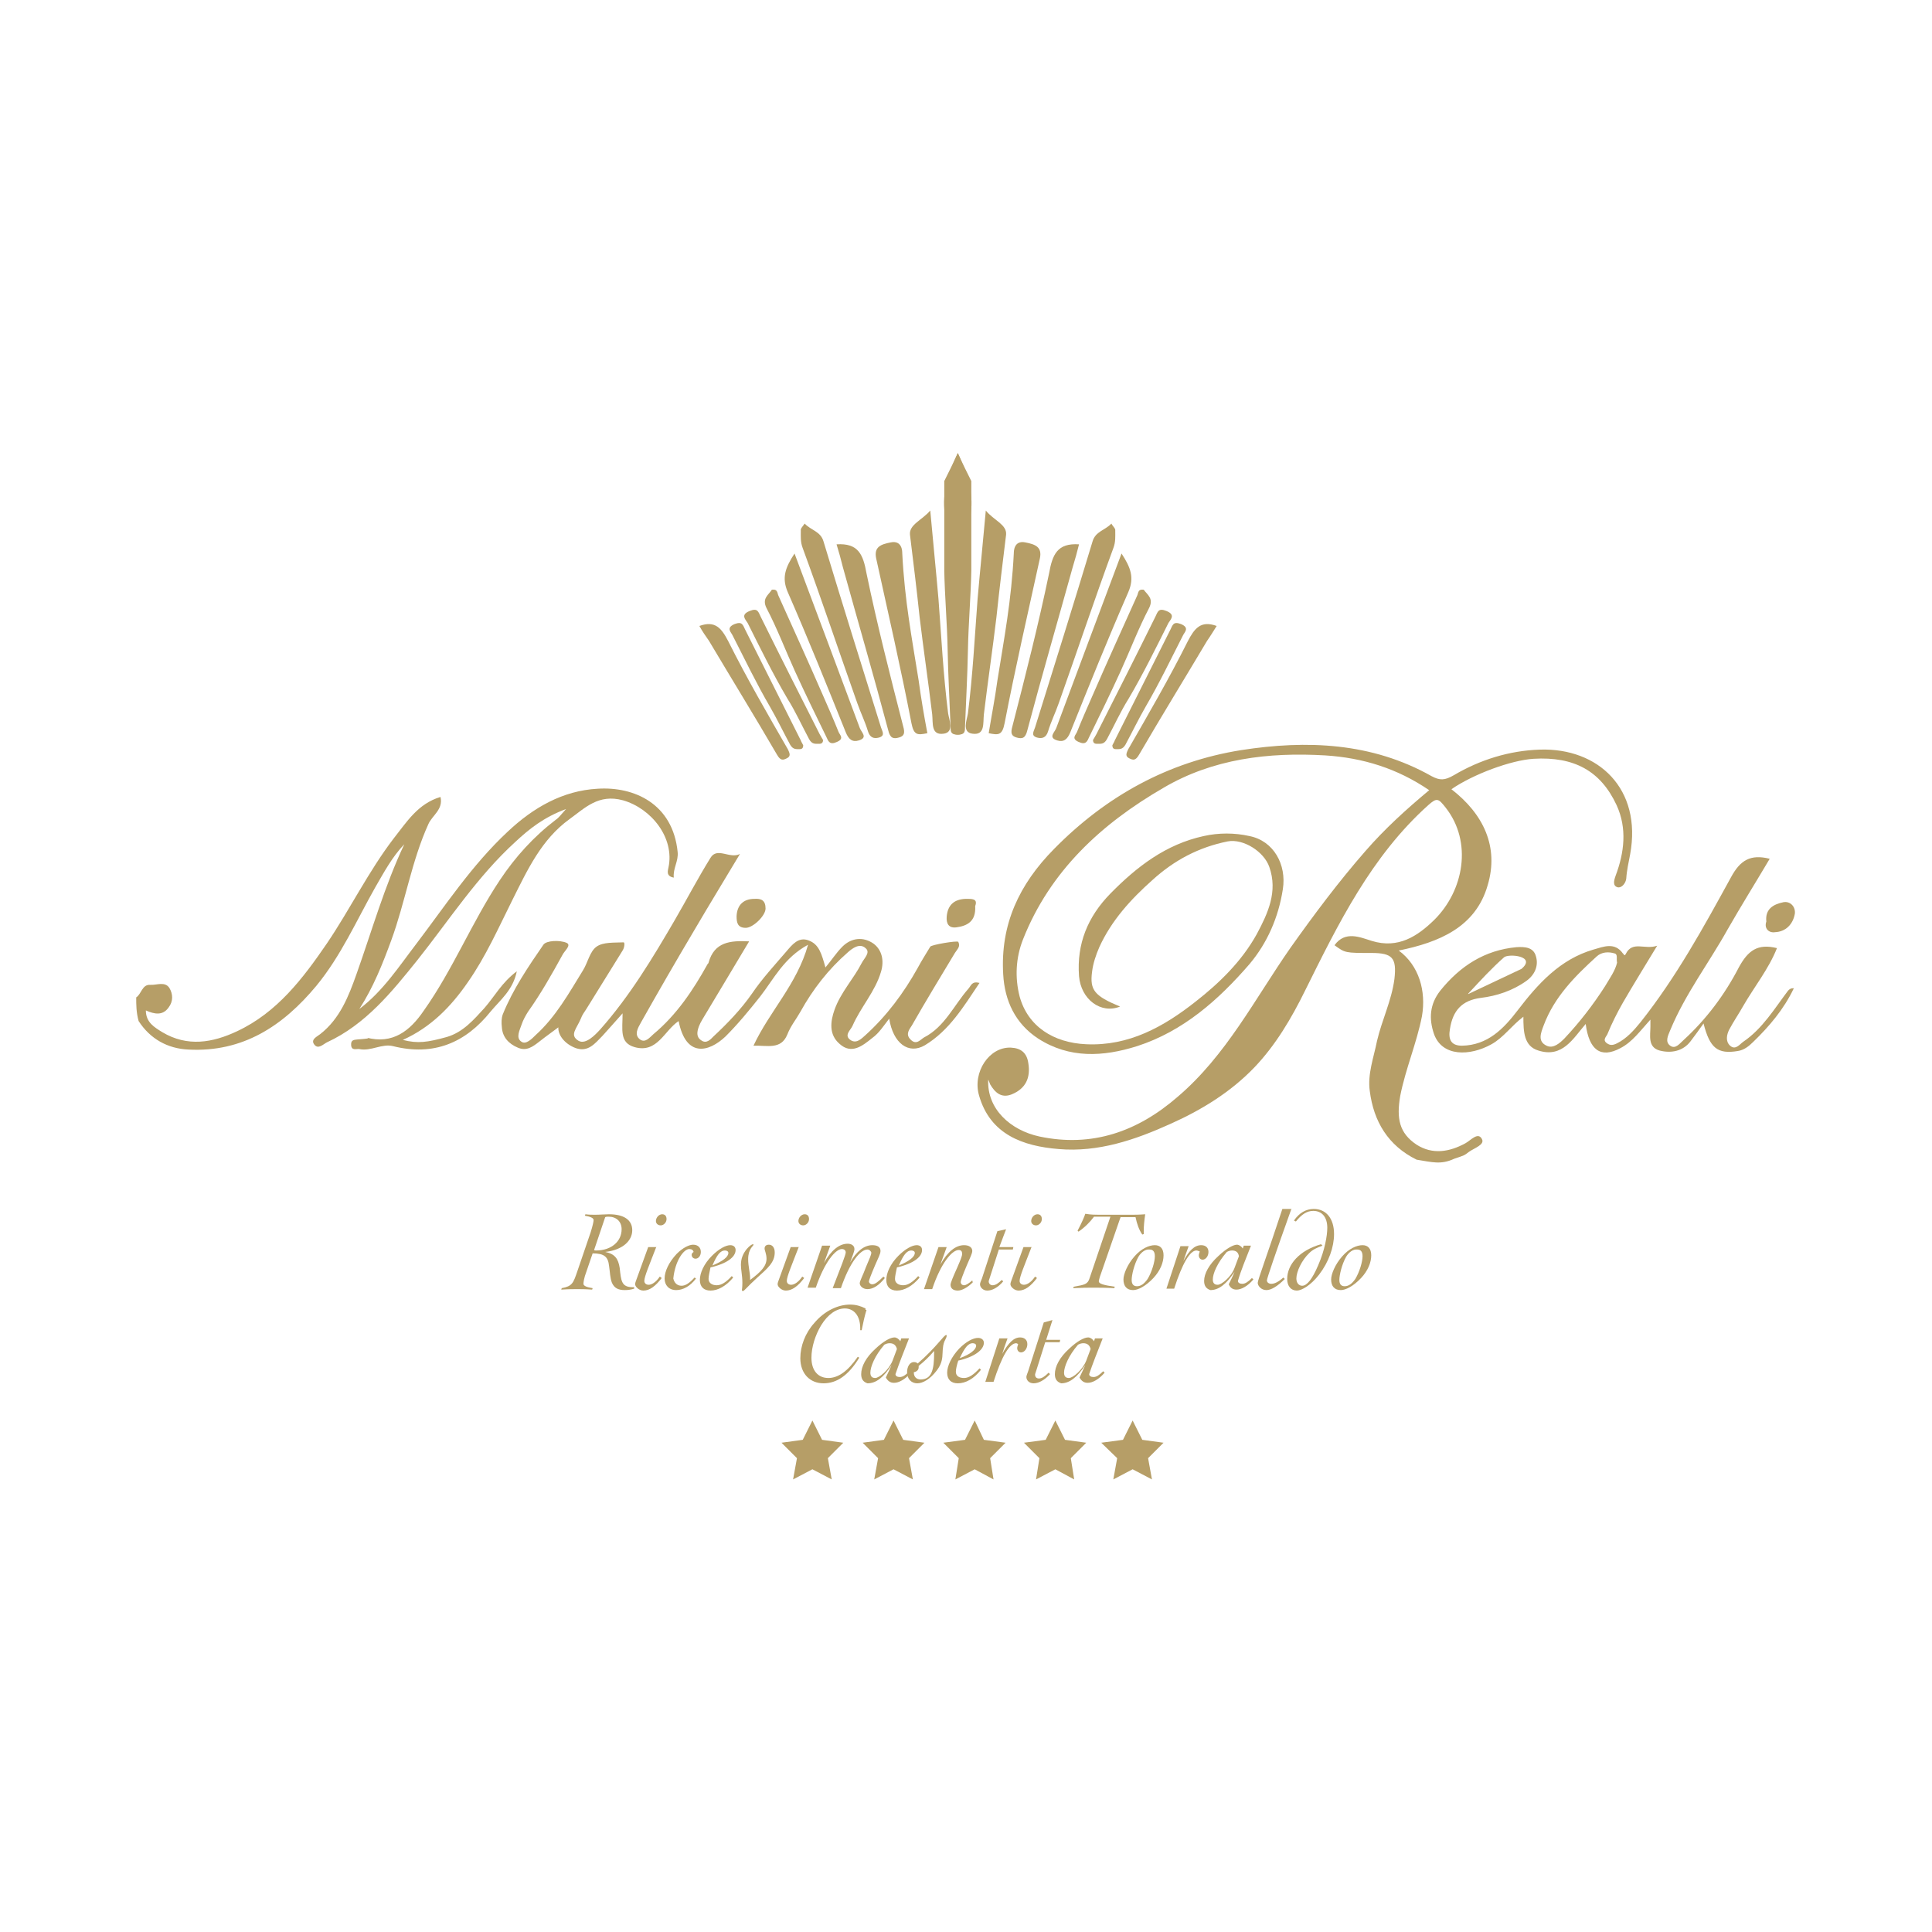 <?xml version="1.0" encoding="utf-8"?>
<!-- Generator: Adobe Illustrator 22.1.0, SVG Export Plug-In . SVG Version: 6.00 Build 0)  -->
<svg version="1.1" id="Livello_1" xmlns="http://www.w3.org/2000/svg" xmlns:xlink="http://www.w3.org/1999/xlink" x="0px" y="0px"
	 viewBox="0 0 400 400" style="enable-background:new 0 0 400 400;" xml:space="preserve">
<style type="text/css">
	.st0{fill:#B69E67;}
</style>
<g>
	<g>
		<path class="st0" d="M201.1,115.2c0,1.9,0,1.9,0,2.9c-0.1,5.4-0.6,11-0.7,16.5c-0.1,5.3-0.4,10.5-0.6,15.8c0,1,0,1.7-1.4,1.7
			c-1.4,0-1.4-0.8-1.4-1.7c0-0.2,0-0.5,0-0.7c-0.2-12.9-0.5-25.7-0.8-38.6c0-1.6-0.4-3.3-0.6-4.9c-0.6-4.3,0.8-8.2,2.7-12.4
			c1,2.2,1.9,4,2.8,5.8C201.1,104.8,201.1,110,201.1,115.2z"/>
		<path class="st0" d="M192.6,105.7c0.6,6.7,1.2,12.5,1.7,18.3c0.6,7.9,1,15.8,2,23.7c0.2,1.3,1.3,3.9-0.9,4.2
			c-2.7,0.4-2.2-2.2-2.4-4c-0.8-6.7-1.8-13.4-2.6-20.1c-0.6-5.7-1.3-11.4-2-17.1C188.2,108.6,190.9,107.7,192.6,105.7z"/>
		<path class="st0" d="M166.6,108.4c1.3,1.4,3.3,1.6,3.9,3.7c3.9,12.9,7.9,25.7,11.9,38.5c0.3,0.9,0.9,1.7-0.4,2.1
			c-1.1,0.3-1.9,0-2.3-1.3c-0.6-2-1.5-3.8-2.2-5.8c-3.8-10.7-7.4-21.5-11.3-32.1c-0.5-1.3-0.4-2.4-0.4-3.6
			C165.7,109.4,166.2,109,166.6,108.4z"/>
		<path class="st0" d="M173.2,112.7c4.5-0.3,5.5,2.1,6.2,6c2.2,10.6,4.9,21.2,7.6,31.7c0.4,1.4,0.2,2-0.9,2.3
			c-1.1,0.3-1.8,0.2-2.2-1.5c-3-11.3-6.3-22.6-9.4-33.8C174.1,115.8,173.7,114.3,173.2,112.7z"/>
		<path class="st0" d="M144.8,129.6c3.3-1.2,4.6,0.5,6,3.2c3.8,7.6,8.1,15,12.3,22.3c0.5,1,0.6,1.5-0.2,1.9c-0.8,0.4-1.3,0.5-2-0.7
			c-4.6-7.9-9.4-15.7-14.1-23.6C146.1,131.7,145.4,130.7,144.8,129.6z"/>
		<path class="st0" d="M192,151.8c-2,0.4-2.8,0.5-3.3-2.1c-2.2-11.4-4.8-22.7-7.3-34.1c-0.5-2.4,1-2.9,3-3.3
			c2.4-0.5,2.4,1.9,2.4,2.2c0.5,9.9,2,17.6,3.4,26.4C190.7,144.6,191.3,148.1,192,151.8z"/>
		<path class="st0" d="M164.5,114.6c4.7,12.5,9.1,24.3,13.5,36.1c0.3,0.9,1.8,2-0.2,2.6c-1.3,0.4-2.1-0.2-2.7-1.7
			c-3.9-9.7-7.8-19.4-12-29C161.8,119.6,162.6,117.5,164.5,114.6z"/>
		<path class="st0" d="M159.8,122.1c1.3-0.2,1.1,0.8,1.4,1.3c3.1,6.9,6.2,13.7,9.2,20.6c1.1,2.5,2.2,5,3.2,7.5
			c0.2,0.6,1.3,1.4-0.3,2.1c-1.5,0.7-1.8-0.1-2.2-1c-2.2-4.5-4.4-9-6.5-13.6c-2-4.4-3.7-8.9-5.9-13.1
			C157.7,123.9,159.1,123.2,159.8,122.1z"/>
		<path class="st0" d="M170.4,153.2c0,0.5-0.2,0.8-0.8,0.8c-0.9,0-1.5,0.1-2.1-1c-1.5-2.8-2.8-5.7-4.5-8.4c-3-5.1-5.6-10.4-8.2-15.6
			c-0.4-0.7-1.6-1.7,0.4-2.5c1.7-0.7,1.8,0.2,2.3,1.2c4,8.1,8.1,16.2,12.2,24.3C170,152.5,170.2,152.9,170.4,153.2z"/>
		<path class="st0" d="M166.3,154.3c0,0.5-0.2,0.8-0.7,0.8c-0.8,0-1.4,0.1-2-0.9c-1.4-2.6-2.7-5.3-4.2-7.9
			c-2.8-4.8-5.2-9.8-7.7-14.7c-0.3-0.7-1.5-1.6,0.4-2.4c1.6-0.6,1.7,0.2,2.2,1.2c3.8,7.6,7.7,15.3,11.5,22.9
			C165.9,153.6,166.1,153.9,166.3,154.3z"/>
		<path class="st0" d="M195.5,115.2c0,1.9,0,1.9,0,2.9c0.1,5.4,0.6,11,0.7,16.5c0.1,5.3,0.4,10.5,0.6,15.8c0,1,0,1.7,1.4,1.7
			c1.4,0,1.4-0.8,1.4-1.7c0-0.2,0-0.5,0-0.7c0.2-12.9,0.5-25.7,0.8-38.6c0-1.6,0.4-3.3,0.6-4.9c0.6-4.3-0.8-8.2-2.7-12.4
			c-1,2.2-1.9,4-2.8,5.8C195.5,104.8,195.5,110,195.5,115.2z"/>
		<path class="st0" d="M204.1,105.7c-0.6,6.7-1.2,12.5-1.7,18.3c-0.6,7.9-1,15.8-2,23.7c-0.2,1.3-1.3,3.9,0.9,4.2
			c2.7,0.4,2.2-2.2,2.4-4c0.8-6.7,1.8-13.4,2.6-20.1c0.6-5.7,1.3-11.4,2-17.1C208.5,108.6,205.7,107.7,204.1,105.7z"/>
		<path class="st0" d="M230.1,108.4c-1.3,1.4-3.3,1.6-3.9,3.7c-3.9,12.9-7.9,25.7-11.9,38.5c-0.3,0.9-0.9,1.7,0.4,2.1
			c1.1,0.3,1.9,0,2.3-1.3c0.6-2,1.5-3.8,2.2-5.8c3.8-10.7,7.4-21.5,11.3-32.1c0.5-1.3,0.4-2.4,0.4-3.6
			C231,109.4,230.4,109,230.1,108.4z"/>
		<path class="st0" d="M223.4,112.7c-4.5-0.3-5.5,2.1-6.2,6c-2.2,10.6-4.9,21.2-7.6,31.7c-0.4,1.4-0.2,2,0.9,2.3
			c1.1,0.3,1.8,0.2,2.2-1.5c3-11.3,6.3-22.6,9.4-33.8C222.6,115.8,223,114.3,223.4,112.7z"/>
		<path class="st0" d="M251.9,129.6c-3.3-1.2-4.6,0.5-6,3.2c-3.8,7.6-8.1,15-12.3,22.3c-0.5,1-0.6,1.5,0.2,1.9
			c0.8,0.4,1.3,0.5,2-0.7c4.6-7.9,9.4-15.7,14.1-23.6C250.6,131.7,251.2,130.7,251.9,129.6z"/>
		<path class="st0" d="M204.7,151.8c2,0.4,2.8,0.5,3.3-2.1c2.2-11.4,4.8-22.7,7.3-34.1c0.5-2.4-1-2.9-3-3.3
			c-2.4-0.5-2.4,1.9-2.4,2.2c-0.5,9.9-2,17.6-3.4,26.4C206,144.6,205.3,148.1,204.7,151.8z"/>
		<path class="st0" d="M232.2,114.6c-4.7,12.5-9.1,24.3-13.5,36.1c-0.3,0.9-1.8,2,0.2,2.6c1.3,0.4,2.1-0.2,2.7-1.7
			c3.9-9.7,7.8-19.4,12-29C234.9,119.6,234.1,117.5,232.2,114.6z"/>
		<path class="st0" d="M236.8,122.1c-1.3-0.2-1.1,0.8-1.4,1.3c-3.1,6.9-6.2,13.7-9.2,20.6c-1.1,2.5-2.2,5-3.2,7.5
			c-0.2,0.6-1.3,1.4,0.3,2.1c1.5,0.7,1.8-0.1,2.2-1c2.2-4.5,4.4-9,6.5-13.6c2-4.4,3.7-8.9,5.9-13.1
			C238.9,123.9,237.6,123.2,236.8,122.1z"/>
		<path class="st0" d="M226.3,153.2c0,0.5,0.2,0.8,0.8,0.8c0.9,0,1.5,0.1,2.1-1c1.5-2.8,2.8-5.7,4.5-8.4c3-5.1,5.6-10.4,8.2-15.6
			c0.4-0.7,1.6-1.7-0.4-2.5c-1.7-0.7-1.8,0.2-2.3,1.2c-4,8.1-8.1,16.2-12.2,24.3C226.7,152.5,226.5,152.9,226.3,153.2z"/>
		<path class="st0" d="M230.3,154.3c0,0.5,0.2,0.8,0.7,0.8c0.8,0,1.4,0.1,2-0.9c1.4-2.6,2.7-5.3,4.2-7.9c2.8-4.8,5.2-9.8,7.7-14.7
			c0.3-0.7,1.5-1.6-0.4-2.4c-1.6-0.6-1.7,0.2-2.2,1.2c-3.8,7.6-7.7,15.3-11.5,22.9C230.7,153.6,230.5,153.9,230.3,154.3z"/>
	</g>
	<g id="T85TLS_1_">
		<g>
			<path class="st0" d="M293.3,240.1c-5.9-2.9-8.9-7.9-9.7-14.2c-0.5-3.5,0.8-6.9,1.5-10.4c1-4.3,3-8.3,3.6-12.8
				c0.5-4.4-0.4-5.4-4.8-5.4c-5.4,0-5.4,0-7.6-1.6c2.2-3.1,5.4-1.6,7.7-0.9c5.5,1.7,9.5-1,12.9-4.3c6.2-6.1,8-16.2,2.4-23.3
				c-1.5-1.9-1.8-2.1-3.6-0.5c-11.8,10.6-18.6,24.5-25.5,38.4c-2.8,5.7-6.1,11.3-10.5,15.9c-4.9,5.1-10.9,8.8-17.4,11.7
				c-7.3,3.3-14.9,5.9-23.1,5.2c-7.4-0.6-14.2-3-16.5-11.1c-1.4-4.8,2.1-10.1,6.6-9.9c2.1,0.1,3.3,1.1,3.6,3.2
				c0.5,3-0.5,5.3-3.5,6.5c-2.1,0.8-3.4-0.4-4.4-2.1c-0.1-0.3-0.2-0.5-0.4-1c-0.3,6.1,4.6,10.5,10.6,11.8c10.9,2.3,20.3-1,28.6-8.2
				c10.1-8.6,16-20.3,23.4-30.9c4.9-6.9,9.9-13.6,15.5-20c4-4.6,8.4-8.6,13.2-12.6c-6.6-4.5-13.7-6.7-21.5-7.2
				c-11.8-0.7-23.3,0.7-33.5,6.7c-12.8,7.4-23.5,17.2-29.1,31.4c-1.5,3.8-1.7,7.9-0.7,11.8c1.7,6.2,7,9.6,13.8,9.9
				c8.8,0.4,16-3.6,22.6-8.8c5-3.9,9.6-8.4,12.7-14c2.3-4.3,4.4-8.8,2.6-13.9c-1.1-3.2-5.4-5.9-8.6-5.3c-6,1.2-11.1,3.9-15.6,8
				c-4.5,4-8.5,8.4-11,13.9c-0.7,1.6-1.3,3.4-1.5,5.1c-0.5,3.8,0.5,5,5.8,7.2c-4,1.6-8.1-1.5-8.5-6.3c-0.5-6.7,1.8-12.3,6.5-17.1
				c5.5-5.6,11.5-10.2,19.3-11.9c3.1-0.7,6.4-0.7,9.5,0c5,1,7.7,5.9,6.9,11c-0.9,5.8-3.2,11.1-6.9,15.5c-6.4,7.4-13.7,13.9-23.3,17
				c-7,2.2-14,2.6-20.5-1.6c-4.7-3.1-6.9-7.8-7.2-13.3c-0.6-10.3,3.3-18.6,10.5-25.9c10.8-11,23.7-18.1,38.8-20.5
				c13.5-2.1,27-1.6,39.4,5.4c1.7,0.9,2.7,0.9,4.6-0.2c5.4-3.2,11.5-5.1,17.8-5.3c12.1-0.4,21.2,8.1,18.7,21.7
				c-0.3,1.6-0.7,3.3-0.8,5c-0.1,0.9-0.9,2-1.8,1.8c-1-0.3-0.8-1.3-0.4-2.4c1.8-4.8,2.4-9.8,0.2-14.6c-3.3-7.1-8.8-10.1-17.2-9.6
				c-4.7,0.3-12.5,3.2-17,6.3c6.6,5.1,9.9,11.9,7.5,19.9c-2.5,8.7-10.1,11.8-18.4,13.5c4.2,3.1,5.7,8.4,4.8,13.6
				c-1.1,5.6-3.4,10.9-4.5,16.5c-0.8,4.7-0.2,7.7,3.4,10.1c3.3,2.1,6.8,1.5,10.1-0.3c1.1-0.6,2.6-2.4,3.4-0.9
				c0.7,1.2-1.6,1.9-2.7,2.7c-0.9,0.7-0.9,0.7-3,1.4C298.3,241.2,296.5,240.6,293.3,240.1z"/>
			<path class="st0" d="M28.2,206.5c1.1-0.7,1.2-2.7,2.9-2.6c1.3,0.1,3.1-0.8,4,0.7c0.7,1.2,0.8,2.7-0.2,4c-1.2,1.7-2.9,1.4-4.7,0.6
				c0,2.5,1.8,3.5,3.4,4.5c5.2,3.1,10.4,2.2,15.5-0.2c8.3-3.9,13.6-10.9,18.6-18.2c4.8-7.1,8.6-14.9,13.8-21.7
				c2.7-3.4,5-7.2,9.7-8.6c0.6,2.6-1.7,3.8-2.5,5.6c-3.5,7.7-4.8,16.2-7.7,24.1c-1.8,4.9-3.7,9.7-6.6,14.2
				c4.9-3.7,8.2-8.8,11.8-13.5c6-7.9,11.5-16.3,18.9-23.2c5.3-5,11.4-8.5,18.6-8.9c7.6-0.5,15.6,3.1,16.6,13.1
				c0.2,1.9-1,3.4-0.8,5.3c-1.7-0.3-1.2-1.5-1.1-2.1c1.3-6.1-3.5-12.2-9.4-13.9c-5.1-1.4-7.9,1.6-11.1,3.9
				c-5.8,4.2-8.7,10.5-11.8,16.7c-2.9,5.8-5.5,11.7-9.2,17c-3.5,5.1-7.7,9.4-13.5,12c3.1,0.8,5.1,0.5,9.1-0.6c3.4-1,5.6-3.6,7.8-6
				c2.1-2.4,3.6-5.3,6.7-7.6c-0.8,3.9-3.4,5.9-5.4,8.3c-5.2,6.5-11.8,9.3-20.2,7.2c-2.3-0.6-4.6,1.1-7,0.6c-0.6-0.1-1.6,0.4-1.7-0.8
				c-0.1-1.2,0.7-1.1,1.4-1.2c1.3-0.1,2.9-0.2,1.7-0.4c5.5,1.5,9.1-1.4,11.9-5.5c6.1-8.6,10-18.4,15.8-27.1c3.2-4.8,7-9,11.6-12.5
				c0.6-0.4,1-1,2.1-2.2c-4.6,1.7-7.6,4.1-10.5,6.8c-7.9,7.2-13.7,16.2-20.3,24.5c-5.3,6.6-10.7,13.3-18.7,17
				c-0.8,0.4-1.8,1.5-2.6,0.5c-0.9-1.1,0.6-1.7,1.2-2.2c4.1-3.2,5.9-7.9,7.5-12.4c3.2-9,5.8-18.2,9.9-26.9c-2.5,2.6-4.2,5.8-6,8.9
				c-3.9,6.9-7.1,14.2-12.2,20.4c-6.9,8.3-15.2,13.8-26.5,13.2c-4.3-0.2-7.9-2.2-10.3-5.9C28.2,209.6,28.2,208,28.2,206.5z"/>
			<path class="st0" d="M202.8,203.5c-3.3,4.9-6.2,9.8-11.3,12.9c-3.4,2-6.6-0.4-7.4-5.5c-1.1,1.4-2.1,3-3.5,4
				c-2,1.6-4.3,3.5-6.8,1.2c-2.2-1.9-1.9-4.6-1-7.1c1.3-3.6,3.9-6.3,5.6-9.6c0.5-1,1.9-2.2,0.8-3.1c-1.2-1.1-2.7,0-3.7,0.9
				c-4,3.5-7.2,7.6-9.8,12.3c-0.9,1.6-2,2.9-2.7,4.7c-1.3,3.2-4.2,2.2-7,2.3c3.3-7.1,9-12.7,11.3-20.9c-5,2.7-7.1,7.1-9.9,10.7
				c-2.3,2.9-4.6,5.7-7.2,8.3c-3.5,3.3-8.2,4.4-9.7-3.2c-3,2-4.4,6.7-9.1,5.4c-3.2-0.9-2.5-3.6-2.5-7c-1.8,2-3,3.4-4.2,4.7
				c-1.5,1.5-2.9,3.4-5.5,2.5c-2.4-0.9-3.7-2.8-3.6-4.3c-0.9,0.7-2.5,1.8-4,3c-1.3,1-2.6,2-4.4,1.2c-1.9-0.8-3.2-2.2-3.3-4.3
				c-0.1-0.8-0.1-1.8,0.2-2.6c2.1-5.2,5.3-9.9,8.4-14.4c0.6-0.9,3.4-1,4.8-0.4c1.1,0.5-0.5,1.7-0.9,2.6c-2.2,4-4.4,7.9-7.1,11.7
				c-0.5,0.8-1,1.7-1.3,2.6c-0.4,1.2-1.3,2.8,0,3.6c0.9,0.6,2.1-0.6,2.9-1.4c4.2-3.8,6.9-8.7,9.8-13.4c1-1.6,1.4-3.9,2.8-4.9
				c1.4-1,3.7-0.8,5.6-0.9c0.3,0,0.2,1.1-0.2,1.7c-2.5,4-5,8.1-7.5,12.1c-0.4,0.6-0.9,1.3-1.1,1.9c-0.9,2.2-2.5,3.5-0.5,4.7
				c1.5,0.8,3.4-1.2,4.5-2.4c6.1-6.9,10.8-14.7,15.4-22.6c2.5-4.3,4.8-8.7,7.4-12.9c1.4-2.3,4,0.3,6.1-0.8
				c-3.1,5.2-6.3,10.4-9.4,15.7c-3.8,6.4-7.5,12.8-11.1,19.2c-0.6,1.1-1.5,2.5-0.2,3.5c1.1,0.8,2-0.4,2.8-1.1
				c4.8-4,8.2-9.1,11.2-14.5c0.1-0.1,0.2-0.2,0.2-0.3c1.2-4.3,4.5-4.6,8.4-4.4c-3.3,5.5-6.5,10.9-9.7,16.2c-0.3,0.5-0.5,0.9-0.7,1.4
				c-0.4,1.1-0.6,2.2,0.5,2.9c1.1,0.8,2-0.3,2.5-0.8c2.9-2.7,5.7-5.6,8-8.9c2.1-3.1,4.7-5.9,7.1-8.7c1.2-1.4,2.5-3.1,4.6-2.3
				c2.2,0.8,2.7,2.8,3.5,5.6c1.2-1.4,2.2-3,3.5-4.3c1.9-1.9,4.4-2.1,6.5-0.6c1.7,1.3,2.2,3.5,1.5,5.8c-1.2,4.1-4.2,7.3-5.9,11.2
				c-0.4,0.9-1.9,2-0.3,3c1.2,0.7,2.2-0.4,3-1.1c4.4-4,7.9-8.7,10.8-13.9c0.8-1.5,1.7-2.9,2.6-4.4c0.2-0.4,5.6-1.3,5.8-1
				c0.5,1-0.2,1.5-0.7,2.3c-3,5-6,9.9-8.9,15c-0.5,0.8-1.4,1.8-0.3,2.9c1.2,1.3,2.1,0,2.8-0.4c4.3-2.2,6.2-6.7,9.2-10.1
				C201.1,204,201.2,203.1,202.8,203.5z"/>
			<path class="st0" d="M370.2,205.1c-2.8,3.7-5.3,7.9-9.3,10.6c-0.7,0.5-1.6,1.8-2.7,0.8c-1-0.9-0.7-2.3-0.2-3.3
				c0.9-1.7,2-3.3,2.9-4.9c2.3-4,5.3-7.7,7-12c-4-1-6,0.5-7.9,4c-2.9,5.6-6.7,10.7-11.4,15c-0.8,0.7-1.7,2-2.8,1.2
				c-1.1-0.8-0.5-2,0-3.2c3.1-7.5,8-13.9,11.9-20.9c2.8-4.9,5.8-9.7,8.7-14.6c-4-1-6.1,0.3-8,3.8c-5.7,10.4-11.4,20.8-18.8,30.1
				c-1.3,1.6-2.8,3.3-4.8,4.3c-0.8,0.4-1.4,0.5-2.1,0c-1-0.7-0.1-1.4,0.1-1.9c0.9-2.2,2-4.4,3.2-6.5c2.2-3.8,4.5-7.5,7.1-11.8
				c-2.6,0.9-5.1-1.1-6.5,1.7c-0.3,0.6-0.4,0-0.6-0.1c-1.7-2.4-4-1.4-6.1-0.8c-6.9,2-11.5,7.1-15.7,12.6c-2.9,3.8-6.2,7.2-11.5,7.3
				c-2.3,0-2.9-1.3-2.5-3.5c0.6-3.8,2.5-5.9,6.4-6.4c3.3-0.4,6.6-1.5,9.4-3.5c1.7-1.2,2.6-3.1,2-5.1c-0.5-1.9-2.3-2-4-1.9
				c-6.6,0.6-11.7,3.9-15.8,9c-2.2,2.8-2.4,5.8-1.3,9c1.7,4.7,7.4,4.6,11.9,2.1c2.5-1.4,4.1-3.8,6.6-5.7c0,3.1,0.1,6.1,3.1,7
				c5,1.6,7.2-2.5,9.8-5.5c0.7,5.4,3.1,7.2,7.2,5c2.5-1.3,4.1-3.6,6.2-5.9c0,0.7,0,1,0,1.4c0,1.9-0.6,4.3,1.9,5
				c2.3,0.6,4.8,0.2,6.4-1.9c0.9-1.2,1.8-2.4,2.7-3.7c1.3,5.1,2.9,6.4,7.1,5.7c1.3-0.2,2.3-1,3.2-1.9c3.3-3.2,6.3-6.7,8.4-11.1
				C370.8,204.6,370.6,204.7,370.2,205.1z M311.4,198.2c0.9-0.8,6.8-0.3,3.6,2.4l-11,5.2c0,0-0.1,0,0-0.1
				C306.6,202.9,308.9,200.4,311.4,198.2z M323.9,215c-0.9,0.9-2.3,2.2-3.7,1.5c-1.9-0.9-1.2-2.6-0.6-4.2c2.2-5.9,6.5-10.2,11-14.3
				c1-0.9,2.4-1,3.7-0.6c0.7,0.2,0.3,1.1,0.5,1.9c-0.4,1.7-1.5,3.2-2.5,4.9C329.8,208.1,327,211.7,323.9,215z"/>
			<path class="st0" d="M201.9,187.6c0.2,3.2-1.7,4.1-3.9,4.4c-1.6,0.2-2.1-0.8-2-2.2c0.2-2.4,1.5-3.6,3.9-3.7
				C201.2,186.1,202.5,186,201.9,187.6z"/>
			<path class="st0" d="M365.7,190.8c-0.3-2.7,1.6-3.6,3.5-4c1.4-0.3,2.6,0.9,2.4,2.4c-0.4,2.2-1.9,3.7-4.1,3.8
				C366.2,193.2,365.2,192.2,365.7,190.8z"/>
			<path class="st0" d="M156.2,186.1c1.4-0.1,2.3,0.3,2.3,2c0,1.5-2.6,4-4.1,4c-1.7,0-1.9-1.1-1.9-2.4
				C152.6,187.4,153.9,186.1,156.2,186.1z"/>
		</g>
	</g>
	<g>
		<path class="st0" d="M123.2,251.5c1,0,2-0.1,2.9-0.1c3.1,0,4.8,1.2,4.8,3.3c0,2.2-2,4.1-5.6,4.5c2,0.4,2.7,1.4,3,3.3
			c0.3,2.6,0.3,4,2.7,4h0.3v0.3c-0.6,0.2-1.3,0.3-1.9,0.3c-1.4,0-2.2-0.4-2.7-1.5c-0.4-1-0.4-2.2-0.6-3.5c-0.2-1.9-1-2.6-3.4-2.6
			l-1.3,3.8c-0.5,1.3-0.6,2.2-0.6,2.5c0,0.4,0.6,0.7,1.9,0.9l-0.1,0.3c-1.4-0.1-2.4-0.1-3.1-0.1c-0.7,0-1.8,0-3.3,0.1l0.1-0.3
			c2.2-0.4,2.4-1.1,3.2-3.4l2.8-8.2c0.4-1.3,0.6-2.2,0.6-2.5c0-0.4-0.6-0.7-1.8-0.9l0.1-0.3C121.9,251.5,122.6,251.5,123.2,251.5z
			 M123.4,258.9c3.2,0,5.3-1.9,5.3-4.4c0-1.6-1.1-2.6-2.7-2.6c-0.2,0-0.5,0-0.7,0.1l-2.3,6.8C123.1,258.9,123.3,258.9,123.4,258.9z"
			/>
		<path class="st0" d="M135.9,258.1c-1.5,3.9-2.5,6.2-2.5,7.1c0,0.5,0.4,0.8,0.9,0.8c0.6,0,1.5-0.5,2.3-1.7l0.4,0.3
			c-1.3,1.7-2.5,2.6-3.8,2.6c-0.9,0-1.7-0.8-1.7-1.3c0-0.3,0.1-0.5,0.2-0.8l2.5-6.9H135.9z M137.1,251.4c0.6,0,0.9,0.4,0.9,1
			c0,0.7-0.6,1.3-1.2,1.3c-0.6,0-1-0.4-1-0.9C135.8,252.1,136.4,251.4,137.1,251.4z"/>
		<path class="st0" d="M142.7,258.6c-1.1,0-2.9,2.3-3.3,6.1c0.2,0.9,0.8,1.5,1.7,1.5c0.8,0,1.6-0.5,2.7-1.7l0.3,0.2
			c-1.2,1.6-2.7,2.4-4.1,2.4c-1.5,0-2.4-1-2.4-2.4c0-1.5,0.9-3.4,2.5-5.1c1.3-1.3,2.6-1.9,3.4-1.9c1,0,1.6,0.6,1.6,1.5
			c0,0.8-0.5,1.4-1.1,1.4c-0.4,0-0.8-0.3-0.8-0.8c0-0.2,0.1-0.4,0.4-0.6C143.5,258.8,143.2,258.6,142.7,258.6z"/>
		<path class="st0" d="M146.7,264.8c0,0.8,0.7,1.3,1.7,1.3c1,0,2-0.7,3.1-1.9l0.3,0.3c-1.5,1.8-3.2,2.7-4.7,2.7
			c-1.4,0-2.2-0.8-2.2-2.2c0-1.4,0.8-3.3,2.5-5c1.5-1.5,2.9-2.2,3.8-2.2c0.7,0,1.1,0.4,1.1,1c0,1.4-1.7,2.8-5.2,3.6
			C146.9,263.4,146.7,264.2,146.7,264.8z M150.8,259.4c0-0.3-0.3-0.5-0.7-0.5c-1,0-1.7,1-2.6,3.1
			C149.7,261.1,150.8,260.2,150.8,259.4z"/>
		<path class="st0" d="M158.7,260.6c0-1-0.4-1.7-0.4-2.1c0-0.5,0.3-0.8,0.9-0.8c0.7,0,1.2,0.6,1.2,1.6c0,2.1-1.5,3.3-3.7,5.3
			c-2,1.8-2.6,2.7-2.9,2.7c-0.1,0-0.2-0.1-0.2-0.2c0-0.1,0.1-0.5,0.1-1.5c0-1.5-0.3-2.7-0.3-3.7c0-1.3,0.4-2.3,1.2-3.3
			c0.6-0.7,1.1-1,1.3-1c0.1,0,0.1,0.1,0.1,0.1c0,0.3-1.1,0.8-1.1,3c0,1.5,0.4,2.8,0.4,3.9c0,0,0,0.1,0,0.4
			C157.6,263.3,158.7,262.1,158.7,260.6z"/>
		<path class="st0" d="M165.4,258.1c-1.5,3.9-2.5,6.2-2.5,7.1c0,0.5,0.4,0.8,0.9,0.8c0.6,0,1.5-0.5,2.3-1.7l0.4,0.3
			c-1.3,1.7-2.5,2.6-3.8,2.6c-0.9,0-1.7-0.8-1.7-1.3c0-0.3,0.1-0.5,0.2-0.8l2.5-6.9H165.4z M166.6,251.4c0.6,0,0.9,0.4,0.9,1
			c0,0.7-0.6,1.3-1.2,1.3c-0.6,0-1-0.4-1-0.9C165.3,252.1,165.9,251.4,166.6,251.4z"/>
		<path class="st0" d="M180.6,257.8c1.1,0,1.7,0.4,1.7,1.2c0,0.6-0.5,1.5-1.1,2.9c-0.9,2.1-1.3,3.2-1.3,3.4c0,0.3,0.3,0.6,0.7,0.6
			c0.6,0,1.3-0.6,2.3-1.6l0.3,0.3c-1.2,1.5-2.4,2.3-3.6,2.3c-1,0-1.6-0.7-1.6-1.2c0-0.5,0.6-1.5,1.3-3.4c0.7-1.6,1.1-2.6,1.1-2.9
			c0-0.3-0.4-0.7-0.8-0.7c-1.5,0-3.7,2.7-5.5,8h-1.7c1.7-4.4,2.7-6.9,2.7-7.4c0-0.4-0.3-0.7-0.8-0.7c-1.3,0-3.6,2.7-5.4,8h-1.7
			l3-8.7h1.7l-1.3,3.6c1.5-2.7,3.2-4,4.9-4c0.8,0,1.4,0.4,1.4,1.1c0,0.5-0.4,1.4-0.9,2.8C177.3,259.1,178.9,257.8,180.6,257.8z"/>
		<path class="st0" d="M185.3,264.8c0,0.8,0.7,1.3,1.7,1.3c1,0,2-0.7,3.1-1.9l0.3,0.3c-1.5,1.8-3.2,2.7-4.7,2.7
			c-1.4,0-2.2-0.8-2.2-2.2c0-1.4,0.8-3.3,2.5-5c1.5-1.5,2.9-2.2,3.8-2.2c0.7,0,1.1,0.4,1.1,1c0,1.4-1.7,2.8-5.2,3.6
			C185.5,263.4,185.3,264.2,185.3,264.8z M189.4,259.4c0-0.3-0.3-0.5-0.7-0.5c-1,0-1.7,1-2.6,3.1
			C188.3,261.1,189.4,260.2,189.4,259.4z"/>
		<path class="st0" d="M201.4,265.5c-1.1,1.1-2.3,1.7-3.1,1.7c-1,0-1.5-0.5-1.5-1.2c0-0.4,0.5-1.6,1.4-3.6c0.6-1.4,1-2.3,1-2.8
			c0-0.5-0.2-0.8-0.7-0.8c-1.4,0-3.7,2.7-5.5,8.1h-1.7l3-8.7h1.7l-1.3,3.6c1.5-2.7,3.2-4,4.9-4c1.1,0,1.7,0.5,1.7,1.2
			c0,0.5-0.5,1.5-1.1,2.9c-0.9,2.1-1.3,3.3-1.3,3.5c0,0.4,0.3,0.7,0.7,0.7c0.4,0,1-0.4,1.7-1L201.4,265.5z"/>
		<path class="st0" d="M206.9,258.2h2.9l-0.1,0.5h-2.9l-1.8,5.6c-0.1,0.4-0.3,0.8-0.3,1c0,0.4,0.3,0.8,0.8,0.8
			c0.6,0,1.2-0.4,1.9-1.1l0.3,0.3c-1.1,1.3-2.3,1.9-3.3,1.9c-0.9,0-1.5-0.7-1.5-1.3c0-0.3,0.2-0.7,0.4-1.2l3.2-9.8l1.8-0.4
			L206.9,258.2z"/>
		<path class="st0" d="M213.6,258.1c-1.5,3.9-2.5,6.2-2.5,7.1c0,0.5,0.4,0.8,0.9,0.8c0.6,0,1.5-0.5,2.3-1.7l0.4,0.3
			c-1.3,1.7-2.5,2.6-3.8,2.6c-0.9,0-1.7-0.8-1.7-1.3c0-0.3,0.1-0.5,0.2-0.8l2.5-6.9H213.6z M214.8,251.4c0.6,0,0.9,0.4,0.9,1
			c0,0.7-0.6,1.3-1.2,1.3c-0.6,0-1-0.4-1-0.9C213.5,252.1,214.1,251.4,214.8,251.4z"/>
		<path class="st0" d="M227.5,251.5h6.8c0.5,0,1.5,0,2.8-0.1c-0.2,1.4-0.3,2.5-0.3,3.4v0.7l-0.3,0.1c-0.7-1-1.1-2.2-1.4-3.6H232
			l-4.3,12.4c-0.1,0.4-0.2,0.7-0.2,0.9c0,0.5,1.1,0.8,3.3,1.1l-0.1,0.3c-1.8-0.1-3.3-0.1-4.5-0.1c-0.8,0-2.1,0-4,0.1l0.1-0.3
			c2.3-0.4,2.9-0.5,3.3-1.8l4.3-12.7h-3.4c-0.8,1.1-1.9,2.2-3.2,3.1l-0.2-0.2c0.9-1.7,1.4-2.9,1.6-3.5
			C225.9,251.5,226.8,251.5,227.5,251.5z"/>
		<path class="st0" d="M240.9,259.9c0,1.5-0.7,3.2-2.1,4.7c-1.6,1.7-3.2,2.5-4.2,2.5c-1.3,0-2-0.8-2-2.2c0-1.1,0.8-3.1,2.3-4.8
			c1.4-1.6,3-2.3,4.2-2.3C240.2,257.8,240.9,258.5,240.9,259.9z M235.7,260.2c-0.9,1.6-1.4,3.8-1.4,4.8c0,0.9,0.4,1.3,1.1,1.3
			c0.8,0,1.5-0.5,2.2-1.5c0.9-1.5,1.5-3.6,1.5-4.7c0-1-0.4-1.4-1.1-1.4C237.2,258.6,236.3,259.2,235.7,260.2z"/>
		<path class="st0" d="M247.7,258.9c-1.3,0-2.9,2.6-4.6,7.9h-1.6l2.9-8.8h1.7c-0.4,1.1-0.8,2.2-1.1,3.1h0c1.2-2.2,2.3-3.3,3.7-3.3
			c0.9,0,1.5,0.5,1.5,1.4c0,0.9-0.6,1.6-1.2,1.6c-0.5,0-0.8-0.4-0.8-0.9c0-0.2,0.1-0.5,0.2-0.8C248.1,259,247.9,258.9,247.7,258.9z"
			/>
		<path class="st0" d="M250.6,267.1c-0.9-0.3-1.3-0.9-1.3-1.9c0-1.5,1-3.4,3-5.2c1.7-1.6,3.1-2.3,3.8-2.3c0.4,0,0.9,0.3,1.2,0.8
			l0.2-0.6h1.5c-1.1,2.8-2.1,5.2-2.7,7.3c0,0.4,0.4,0.6,0.9,0.6c0.6,0,1.2-0.4,2-1.2l0.3,0.3c-1.2,1.4-2.5,2.1-3.5,2.1
			c-0.8,0-1.3-0.4-1.6-1.1c0.4-0.8,0.8-1.6,1.2-2.6C253.9,265.9,252.3,267.1,250.6,267.1z M255.1,258.9c-0.4,0-0.7,0.1-1.1,0.3
			c-2,2.3-2.9,4.5-2.9,5.7c0,0.7,0.3,1.1,1,1.1c0.8,0,2.8-1.6,3.5-3.5l0.9-2.4C256.4,259.3,255.9,258.9,255.1,258.9z"/>
		<path class="st0" d="M267.4,250.2c-3.4,9.5-5.1,14.5-5.1,14.9c0,0.4,0.4,0.7,0.9,0.7c0.7,0,1.5-0.4,2.5-1.3l0.3,0.3
			c-1.5,1.5-2.8,2.3-3.8,2.3c-1.1,0-1.8-0.9-1.8-1.5c0-0.6,1.9-5.6,5.1-15.3H267.4z"/>
		<path class="st0" d="M273.8,257.9c-1.1,0.4-2,0.8-2.7,1.5c-1.6,1.5-2.7,3.9-2.7,5.3c0,0.9,0.5,1.5,1.2,1.5c1,0,2.1-1.4,3.3-4.2
			c1.4-3.2,1.9-6.2,1.9-7.8c0-2.2-1.1-3.5-2.9-3.5c-1.3,0-2.4,0.7-3.6,2.2l-0.4-0.2c1.1-1.6,2.5-2.4,4.1-2.4c2.5,0,4.2,1.9,4.2,5.2
			c0,2.7-1.1,5.8-3.1,8.4c-1.7,2.2-3.6,3.3-4.6,3.3c-1.2,0-2-0.9-2-2.4c0-3,2.5-5.9,7-7.2L273.8,257.9z"/>
		<path class="st0" d="M283.9,259.9c0,1.5-0.7,3.2-2.1,4.7c-1.6,1.7-3.2,2.5-4.2,2.5c-1.3,0-2-0.8-2-2.2c0-1.1,0.8-3.1,2.3-4.8
			c1.4-1.6,3-2.3,4.2-2.3C283.2,257.8,283.9,258.5,283.9,259.9z M278.7,260.2c-0.9,1.6-1.4,3.8-1.4,4.8c0,0.9,0.4,1.3,1.1,1.3
			c0.8,0,1.5-0.5,2.2-1.5c0.9-1.5,1.5-3.6,1.5-4.7c0-1-0.4-1.4-1.1-1.4C280.2,258.6,279.3,259.2,278.7,260.2z"/>
	</g>
	<g>
		<path class="st0" d="M179.4,271.2c-0.4,1.3-0.7,2.7-1,4.2h-0.3v-0.4c0-2.6-1.3-4.1-3.2-4.1c-1.7,0-3.5,1.2-4.9,3.5
			c-1.2,2-2,4.5-2,6.7c0,2.7,1.4,4.2,3.5,4.2c2.1,0,4.1-1.5,6.1-4.4l0.3,0.2c-2.2,3.6-4.6,5.3-7.4,5.3c-2.8,0-4.8-2-4.8-5.2
			c0-2.5,1-5.2,2.9-7.3c2.1-2.5,4.9-3.8,7.4-3.8c1.2,0,2.2,0.3,3.2,0.8V271.2z"/>
		<path class="st0" d="M179.6,286.4c-0.9-0.3-1.3-0.9-1.3-1.9c0-1.6,1-3.5,3-5.3c1.7-1.6,3.1-2.3,3.9-2.3c0.4,0,0.9,0.3,1.2,0.8
			l0.2-0.6h1.6c-1.1,2.8-2.1,5.3-2.8,7.4c0,0.4,0.4,0.6,0.9,0.6c0.6,0,1.2-0.4,2-1.2l0.3,0.3c-1.2,1.4-2.5,2.1-3.5,2.1
			c-0.8,0-1.3-0.4-1.7-1.1c0.4-0.8,0.8-1.7,1.2-2.6C182.9,285.2,181.4,286.4,179.6,286.4z M184.2,278.1c-0.4,0-0.7,0.1-1.1,0.3
			c-2,2.3-2.9,4.6-2.9,5.8c0,0.7,0.3,1.1,1,1.1c0.8,0,2.8-1.6,3.6-3.6l0.9-2.4C185.5,278.5,185,278.1,184.2,278.1z"/>
		<path class="st0" d="M195.9,276.4c0.1,0,0.1,0.1,0.1,0.2c0,0.2-0.2,0.6-0.5,1.2c-0.4,1.1-0.3,2.1-0.4,3.1c-0.1,1.1-0.5,2-1.2,2.9
			c-1.3,1.7-2.8,2.6-4,2.6c-1.2,0-2.1-0.9-2.1-2.3c0-1.2,0.6-2.1,1.4-2.1c0.4,0,0.6,0.1,0.8,0.3C194,278.8,195.4,276.4,195.9,276.4z
			 M190.2,282.8c0,0.1,0,0.2,0,0.3c0,0.5-0.4,0.9-1,1v0.1c0,0.8,0.5,1.4,1.4,1.4c2.3,0,2.8-2,2.8-5.5c0-0.1,0-0.2,0-0.4
			C192.3,281,191.2,282,190.2,282.8z"/>
		<path class="st0" d="M197.9,284c0,0.9,0.7,1.3,1.7,1.3c1,0,2-0.7,3.2-2l0.3,0.3c-1.5,1.9-3.2,2.8-4.8,2.8c-1.4,0-2.2-0.8-2.2-2.2
			c0-1.4,0.9-3.3,2.5-5c1.5-1.5,2.9-2.2,3.9-2.2c0.7,0,1.2,0.4,1.2,1c0,1.4-1.8,2.9-5.3,3.7C198.1,282.6,197.9,283.5,197.9,284z
			 M202.1,278.6c0-0.3-0.3-0.5-0.7-0.5c-1,0-1.7,1-2.7,3.1C200.9,280.4,202.1,279.4,202.1,278.6z"/>
		<path class="st0" d="M210.4,278.1c-1.4,0-3,2.7-4.7,8H204l2.9-9h1.7c-0.4,1.1-0.8,2.2-1.1,3.2h0c1.3-2.3,2.4-3.4,3.7-3.4
			c0.9,0,1.5,0.5,1.5,1.4c0,0.9-0.6,1.7-1.3,1.7c-0.5,0-0.8-0.4-0.8-0.9c0-0.2,0.1-0.5,0.2-0.8C210.7,278.2,210.5,278.1,210.4,278.1
			z"/>
		<path class="st0" d="M216.6,277.4h2.9l-0.1,0.5h-3l-1.8,5.7c-0.1,0.4-0.3,0.8-0.3,1c0,0.5,0.3,0.8,0.8,0.8c0.6,0,1.2-0.4,2-1.2
			l0.3,0.3c-1.2,1.3-2.4,1.9-3.4,1.9c-1,0-1.5-0.7-1.5-1.3c0-0.3,0.2-0.7,0.4-1.3l3.2-10l1.8-0.5L216.6,277.4z"/>
		<path class="st0" d="M219.7,286.4c-0.9-0.3-1.3-0.9-1.3-1.9c0-1.6,1-3.5,3-5.3c1.7-1.6,3.1-2.3,3.9-2.3c0.4,0,0.9,0.3,1.2,0.8
			l0.2-0.6h1.6c-1.1,2.8-2.1,5.3-2.8,7.4c0,0.4,0.4,0.6,0.9,0.6c0.6,0,1.2-0.4,2-1.2l0.3,0.3c-1.2,1.4-2.5,2.1-3.5,2.1
			c-0.8,0-1.3-0.4-1.7-1.1c0.4-0.8,0.8-1.7,1.2-2.6C223,285.2,221.4,286.4,219.7,286.4z M224.3,278.1c-0.4,0-0.7,0.1-1.1,0.3
			c-2,2.3-2.9,4.6-2.9,5.8c0,0.7,0.3,1.1,1,1.1c0.8,0,2.8-1.6,3.6-3.6l0.9-2.4C225.6,278.5,225.1,278.1,224.3,278.1z"/>
	</g>
	<g>
		<polygon class="st0" points="168.2,294.1 170.2,298.1 174.6,298.7 171.4,301.9 172.2,306.3 168.2,304.2 164.2,306.3 165,301.9 
			161.8,298.7 166.2,298.1 		"/>
		<polygon class="st0" points="185,294.1 187,298.1 191.4,298.7 188.2,301.9 189,306.3 185,304.2 181,306.3 181.8,301.9 
			178.6,298.7 183,298.1 		"/>
		<polygon class="st0" points="201.8,294.1 203.7,298.1 208.2,298.7 205,301.9 205.7,306.3 201.8,304.2 197.8,306.3 198.5,301.9 
			195.3,298.7 199.8,298.1 		"/>
		<polygon class="st0" points="218.5,294.1 220.5,298.1 224.9,298.7 221.7,301.9 222.4,306.3 218.5,304.2 214.5,306.3 215.2,301.9 
			212,298.7 216.5,298.1 		"/>
		<polygon class="st0" points="234.5,294.1 236.5,298.1 240.9,298.7 237.7,301.9 238.5,306.3 234.5,304.2 230.5,306.3 231.3,301.9 
			228,298.7 232.5,298.1 		"/>
	</g>
</g>
</svg>
